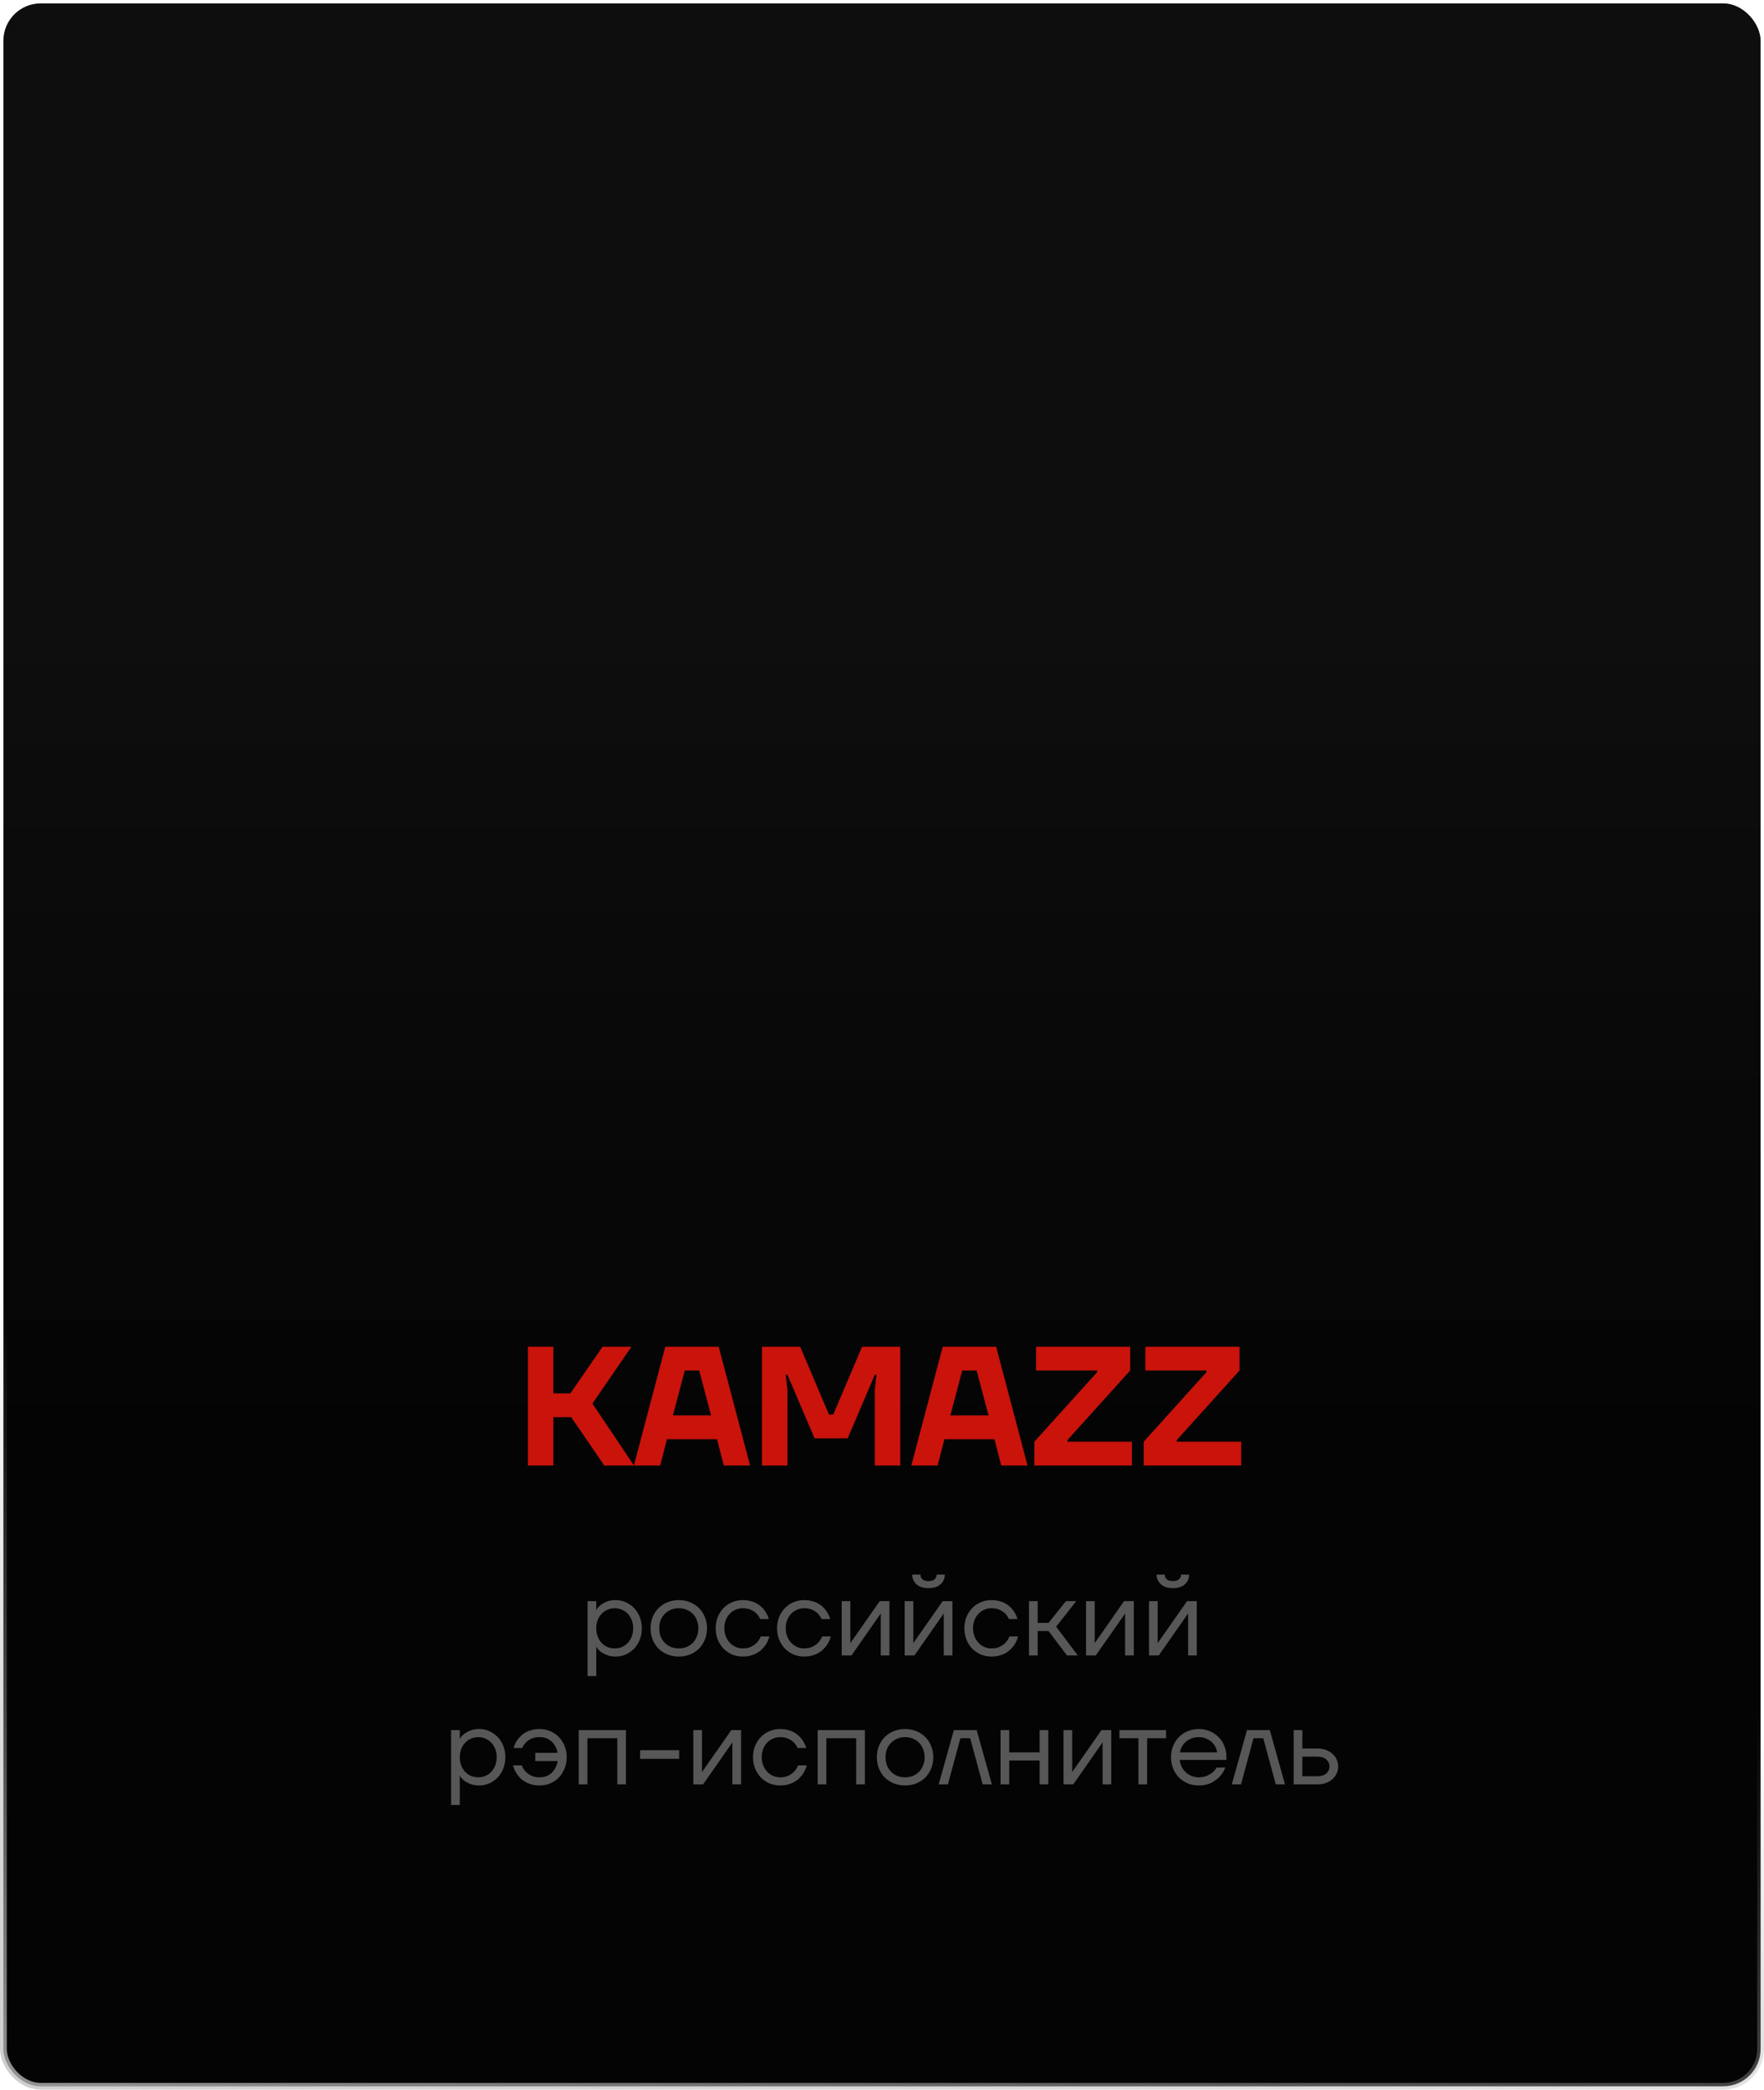 <?xml version="1.0" encoding="UTF-8"?> <svg xmlns="http://www.w3.org/2000/svg" width="260" height="308" viewBox="0 0 260 308" fill="none"><rect x="0.5" y="0.5" width="259" height="307" rx="5.5" fill="url(#paint0_linear_827_866)" stroke="url(#paint1_linear_827_866)"></rect><path d="M86.604 236H87.884V237.28H87.9C87.9 237.28 87.948 237.205 88.044 237.056C88.151 236.896 88.316 236.731 88.54 236.56C88.775 236.379 89.074 236.213 89.436 236.064C89.799 235.915 90.242 235.84 90.764 235.84C91.287 235.84 91.778 235.947 92.236 236.16C92.706 236.363 93.116 236.651 93.468 237.024C93.82 237.387 94.098 237.824 94.3 238.336C94.503 238.848 94.604 239.403 94.604 240C94.604 240.597 94.503 241.152 94.3 241.664C94.098 242.176 93.82 242.619 93.468 242.992C93.116 243.355 92.706 243.643 92.236 243.856C91.778 244.059 91.287 244.16 90.764 244.16C90.242 244.16 89.799 244.085 89.436 243.936C89.074 243.787 88.775 243.627 88.54 243.456C88.316 243.275 88.151 243.109 88.044 242.96C87.948 242.8 87.9 242.72 87.9 242.72H87.884V247.04H86.604V236ZM90.604 242.96C90.988 242.96 91.346 242.891 91.676 242.752C92.007 242.603 92.295 242.4 92.54 242.144C92.786 241.877 92.978 241.563 93.116 241.2C93.255 240.837 93.324 240.437 93.324 240C93.324 239.563 93.255 239.163 93.116 238.8C92.978 238.437 92.786 238.128 92.54 237.872C92.295 237.605 92.007 237.403 91.676 237.264C91.346 237.115 90.988 237.04 90.604 237.04C90.22 237.04 89.863 237.115 89.532 237.264C89.202 237.403 88.914 237.605 88.668 237.872C88.423 238.128 88.231 238.437 88.092 238.8C87.954 239.163 87.884 239.563 87.884 240C87.884 240.437 87.954 240.837 88.092 241.2C88.231 241.563 88.423 241.877 88.668 242.144C88.914 242.4 89.202 242.603 89.532 242.752C89.863 242.891 90.22 242.96 90.604 242.96ZM100.05 244.16C99.453 244.16 98.898 244.059 98.386 243.856C97.874 243.643 97.431 243.355 97.058 242.992C96.695 242.619 96.407 242.176 96.194 241.664C95.991 241.152 95.89 240.597 95.89 240C95.89 239.403 95.991 238.848 96.194 238.336C96.407 237.824 96.695 237.387 97.058 237.024C97.431 236.651 97.874 236.363 98.386 236.16C98.898 235.947 99.453 235.84 100.05 235.84C100.647 235.84 101.202 235.947 101.714 236.16C102.226 236.363 102.663 236.651 103.026 237.024C103.399 237.387 103.687 237.824 103.89 238.336C104.103 238.848 104.21 239.403 104.21 240C104.21 240.597 104.103 241.152 103.89 241.664C103.687 242.176 103.399 242.619 103.026 242.992C102.663 243.355 102.226 243.643 101.714 243.856C101.202 244.059 100.647 244.16 100.05 244.16ZM100.05 242.96C100.466 242.96 100.85 242.891 101.202 242.752C101.554 242.603 101.858 242.4 102.114 242.144C102.37 241.877 102.567 241.563 102.706 241.2C102.855 240.837 102.93 240.437 102.93 240C102.93 239.563 102.855 239.163 102.706 238.8C102.567 238.437 102.37 238.128 102.114 237.872C101.858 237.605 101.554 237.403 101.202 237.264C100.85 237.115 100.466 237.04 100.05 237.04C99.634 237.04 99.25 237.115 98.898 237.264C98.546 237.403 98.242 237.605 97.986 237.872C97.73 238.128 97.527 238.437 97.378 238.8C97.239 239.163 97.17 239.563 97.17 240C97.17 240.437 97.239 240.837 97.378 241.2C97.527 241.563 97.73 241.877 97.986 242.144C98.242 242.4 98.546 242.603 98.898 242.752C99.25 242.891 99.634 242.96 100.05 242.96ZM109.484 244.16C108.918 244.16 108.39 244.059 107.9 243.856C107.42 243.643 106.998 243.355 106.636 242.992C106.284 242.619 106.001 242.176 105.788 241.664C105.585 241.152 105.484 240.597 105.484 240C105.484 239.403 105.585 238.848 105.788 238.336C106.001 237.824 106.284 237.387 106.636 237.024C106.998 236.651 107.42 236.363 107.9 236.16C108.39 235.947 108.918 235.84 109.484 235.84C109.878 235.84 110.236 235.883 110.556 235.968C110.886 236.043 111.18 236.149 111.436 236.288C111.692 236.416 111.916 236.565 112.108 236.736C112.3 236.907 112.465 237.077 112.604 237.248C112.934 237.664 113.174 238.128 113.324 238.64H112.044C111.916 238.341 111.74 238.075 111.516 237.84C111.324 237.637 111.062 237.456 110.732 237.296C110.401 237.125 109.985 237.04 109.484 237.04C109.1 237.04 108.742 237.115 108.412 237.264C108.081 237.403 107.793 237.605 107.548 237.872C107.302 238.128 107.11 238.437 106.972 238.8C106.833 239.163 106.764 239.563 106.764 240C106.764 240.448 106.838 240.853 106.988 241.216C107.137 241.579 107.334 241.888 107.58 242.144C107.825 242.4 108.113 242.603 108.444 242.752C108.774 242.891 109.121 242.96 109.484 242.96C110.006 242.96 110.433 242.869 110.764 242.688C111.105 242.507 111.377 242.304 111.58 242.08C111.814 241.824 111.996 241.531 112.124 241.2H113.404C113.254 241.765 113.009 242.261 112.668 242.688C112.518 242.869 112.348 243.051 112.156 243.232C111.964 243.403 111.734 243.557 111.468 243.696C111.212 243.835 110.918 243.947 110.588 244.032C110.257 244.117 109.889 244.16 109.484 244.16ZM118.531 244.16C117.965 244.16 117.437 244.059 116.947 243.856C116.467 243.643 116.045 243.355 115.683 242.992C115.331 242.619 115.048 242.176 114.835 241.664C114.632 241.152 114.531 240.597 114.531 240C114.531 239.403 114.632 238.848 114.835 238.336C115.048 237.824 115.331 237.387 115.683 237.024C116.045 236.651 116.467 236.363 116.947 236.16C117.437 235.947 117.965 235.84 118.531 235.84C118.925 235.84 119.283 235.883 119.603 235.968C119.933 236.043 120.227 236.149 120.483 236.288C120.739 236.416 120.963 236.565 121.155 236.736C121.347 236.907 121.512 237.077 121.651 237.248C121.981 237.664 122.221 238.128 122.371 238.64H121.091C120.963 238.341 120.787 238.075 120.563 237.84C120.371 237.637 120.109 237.456 119.779 237.296C119.448 237.125 119.032 237.04 118.531 237.04C118.147 237.04 117.789 237.115 117.459 237.264C117.128 237.403 116.84 237.605 116.595 237.872C116.349 238.128 116.157 238.437 116.019 238.8C115.88 239.163 115.811 239.563 115.811 240C115.811 240.448 115.885 240.853 116.035 241.216C116.184 241.579 116.381 241.888 116.627 242.144C116.872 242.4 117.16 242.603 117.491 242.752C117.821 242.891 118.168 242.96 118.531 242.96C119.053 242.96 119.48 242.869 119.811 242.688C120.152 242.507 120.424 242.304 120.627 242.08C120.861 241.824 121.043 241.531 121.171 241.2H122.451C122.301 241.765 122.056 242.261 121.715 242.688C121.565 242.869 121.395 243.051 121.203 243.232C121.011 243.403 120.781 243.557 120.515 243.696C120.259 243.835 119.965 243.947 119.635 244.032C119.304 244.117 118.936 244.16 118.531 244.16ZM124.058 236H125.338V242L125.322 242.16H125.354L129.658 236H131.098V244H129.818V238L129.834 237.84H129.802L125.498 244H124.058V236ZM133.339 236H134.619V242L134.603 242.16H134.635L138.939 236H140.379V244H139.099V238L139.115 237.84H139.083L134.779 244H133.339V236ZM136.859 234.08C136.091 234.08 135.499 233.888 135.083 233.504C134.667 233.12 134.459 232.645 134.459 232.08H135.659C135.659 232.357 135.755 232.587 135.947 232.768C136.149 232.949 136.453 233.04 136.859 233.04C137.264 233.04 137.563 232.949 137.755 232.768C137.957 232.587 138.059 232.357 138.059 232.08H139.259C139.259 232.645 139.051 233.12 138.635 233.504C138.219 233.888 137.627 234.08 136.859 234.08ZM146.14 244.16C145.575 244.16 145.047 244.059 144.556 243.856C144.076 243.643 143.655 243.355 143.292 242.992C142.94 242.619 142.657 242.176 142.444 241.664C142.241 241.152 142.14 240.597 142.14 240C142.14 239.403 142.241 238.848 142.444 238.336C142.657 237.824 142.94 237.387 143.292 237.024C143.655 236.651 144.076 236.363 144.556 236.16C145.047 235.947 145.575 235.84 146.14 235.84C146.535 235.84 146.892 235.883 147.212 235.968C147.543 236.043 147.836 236.149 148.092 236.288C148.348 236.416 148.572 236.565 148.764 236.736C148.956 236.907 149.121 237.077 149.26 237.248C149.591 237.664 149.831 238.128 149.98 238.64H148.7C148.572 238.341 148.396 238.075 148.172 237.84C147.98 237.637 147.719 237.456 147.388 237.296C147.057 237.125 146.641 237.04 146.14 237.04C145.756 237.04 145.399 237.115 145.068 237.264C144.737 237.403 144.449 237.605 144.204 237.872C143.959 238.128 143.767 238.437 143.628 238.8C143.489 239.163 143.42 239.563 143.42 240C143.42 240.448 143.495 240.853 143.644 241.216C143.793 241.579 143.991 241.888 144.236 242.144C144.481 242.4 144.769 242.603 145.1 242.752C145.431 242.891 145.777 242.96 146.14 242.96C146.663 242.96 147.089 242.869 147.42 242.688C147.761 242.507 148.033 242.304 148.236 242.08C148.471 241.824 148.652 241.531 148.78 241.2H150.06C149.911 241.765 149.665 242.261 149.324 242.688C149.175 242.869 149.004 243.051 148.812 243.232C148.62 243.403 148.391 243.557 148.124 243.696C147.868 243.835 147.575 243.947 147.244 244.032C146.913 244.117 146.545 244.16 146.14 244.16ZM151.667 236H152.947V239.2H154.547L157.107 236H158.627L155.667 239.76L158.867 244H157.267L154.547 240.4H152.947V244H151.667V236ZM160.073 236H161.353V242L161.337 242.16H161.369L165.673 236H167.113V244H165.833V238L165.849 237.84H165.817L161.513 244H160.073V236ZM169.354 236H170.634V242L170.618 242.16H170.65L174.954 236H176.394V244H175.114V238L175.13 237.84H175.098L170.794 244H169.354V236ZM172.874 234.08C172.106 234.08 171.514 233.888 171.098 233.504C170.682 233.12 170.474 232.645 170.474 232.08H171.674C171.674 232.357 171.77 232.587 171.962 232.768C172.165 232.949 172.469 233.04 172.874 233.04C173.28 233.04 173.578 232.949 173.77 232.768C173.973 232.587 174.074 232.357 174.074 232.08H175.274C175.274 232.645 175.066 233.12 174.65 233.504C174.234 233.888 173.642 234.08 172.874 234.08ZM66.487 255H67.767V256.28H67.783C67.783 256.28 67.831 256.205 67.927 256.056C68.034 255.896 68.199 255.731 68.423 255.56C68.658 255.379 68.957 255.213 69.319 255.064C69.682 254.915 70.124 254.84 70.647 254.84C71.17 254.84 71.66 254.947 72.119 255.16C72.588 255.363 72.999 255.651 73.351 256.024C73.703 256.387 73.981 256.824 74.183 257.336C74.386 257.848 74.487 258.403 74.487 259C74.487 259.597 74.386 260.152 74.183 260.664C73.981 261.176 73.703 261.619 73.351 261.992C72.999 262.355 72.588 262.643 72.119 262.856C71.66 263.059 71.17 263.16 70.647 263.16C70.124 263.16 69.682 263.085 69.319 262.936C68.957 262.787 68.658 262.627 68.423 262.456C68.199 262.275 68.034 262.109 67.927 261.96C67.831 261.8 67.783 261.72 67.783 261.72H67.767V266.04H66.487V255ZM70.487 261.96C70.871 261.96 71.228 261.891 71.559 261.752C71.89 261.603 72.178 261.4 72.423 261.144C72.668 260.877 72.861 260.563 72.999 260.2C73.138 259.837 73.207 259.437 73.207 259C73.207 258.563 73.138 258.163 72.999 257.8C72.861 257.437 72.668 257.128 72.423 256.872C72.178 256.605 71.89 256.403 71.559 256.264C71.228 256.115 70.871 256.04 70.487 256.04C70.103 256.04 69.746 256.115 69.415 256.264C69.085 256.403 68.796 256.605 68.551 256.872C68.306 257.128 68.114 257.437 67.975 257.8C67.837 258.163 67.767 258.563 67.767 259C67.767 259.437 67.837 259.837 67.975 260.2C68.114 260.563 68.306 260.877 68.551 261.144C68.796 261.4 69.085 261.603 69.415 261.752C69.746 261.891 70.103 261.96 70.487 261.96ZM79.533 263.16C79.117 263.16 78.743 263.117 78.413 263.032C78.093 262.947 77.799 262.835 77.533 262.696C77.277 262.557 77.047 262.403 76.845 262.232C76.653 262.051 76.487 261.869 76.349 261.688C76.007 261.261 75.762 260.765 75.613 260.2H76.893C77.021 260.531 77.202 260.824 77.437 261.08C77.639 261.304 77.906 261.507 78.237 261.688C78.578 261.869 79.01 261.96 79.533 261.96C80.258 261.96 80.85 261.741 81.309 261.304C81.767 260.867 82.066 260.285 82.205 259.56H78.893V258.36H82.189C82.061 257.677 81.767 257.123 81.309 256.696C80.85 256.259 80.258 256.04 79.533 256.04C79.021 256.04 78.6 256.125 78.269 256.296C77.949 256.456 77.693 256.637 77.501 256.84C77.277 257.075 77.101 257.341 76.973 257.64H75.693C75.842 257.128 76.082 256.664 76.413 256.248C76.552 256.077 76.717 255.907 76.909 255.736C77.101 255.565 77.325 255.416 77.581 255.288C77.837 255.149 78.125 255.043 78.445 254.968C78.765 254.883 79.127 254.84 79.533 254.84C80.088 254.84 80.61 254.947 81.101 255.16C81.591 255.363 82.013 255.651 82.365 256.024C82.728 256.387 83.01 256.824 83.213 257.336C83.426 257.848 83.533 258.403 83.533 259C83.533 259.597 83.426 260.152 83.213 260.664C83.01 261.176 82.728 261.619 82.365 261.992C82.013 262.355 81.591 262.643 81.101 262.856C80.61 263.059 80.088 263.16 79.533 263.16ZM85.3 255H92.26V263H90.98V256.2H86.58V263H85.3V255ZM94.343 257.96H100.103V259.24H94.343V257.96ZM102.19 255H103.47V261L103.454 261.16H103.486L107.79 255H109.23V263H107.95V257L107.966 256.84H107.934L103.63 263H102.19V255ZM114.992 263.16C114.426 263.16 113.898 263.059 113.408 262.856C112.928 262.643 112.506 262.355 112.144 261.992C111.792 261.619 111.509 261.176 111.296 260.664C111.093 260.152 110.992 259.597 110.992 259C110.992 258.403 111.093 257.848 111.296 257.336C111.509 256.824 111.792 256.387 112.144 256.024C112.506 255.651 112.928 255.363 113.408 255.16C113.898 254.947 114.426 254.84 114.992 254.84C115.386 254.84 115.744 254.883 116.064 254.968C116.394 255.043 116.688 255.149 116.944 255.288C117.2 255.416 117.424 255.565 117.616 255.736C117.808 255.907 117.973 256.077 118.112 256.248C118.442 256.664 118.682 257.128 118.832 257.64H117.552C117.424 257.341 117.248 257.075 117.024 256.84C116.832 256.637 116.57 256.456 116.24 256.296C115.909 256.125 115.493 256.04 114.992 256.04C114.608 256.04 114.25 256.115 113.92 256.264C113.589 256.403 113.301 256.605 113.056 256.872C112.81 257.128 112.618 257.437 112.48 257.8C112.341 258.163 112.272 258.563 112.272 259C112.272 259.448 112.346 259.853 112.496 260.216C112.645 260.579 112.842 260.888 113.088 261.144C113.333 261.4 113.621 261.603 113.952 261.752C114.282 261.891 114.629 261.96 114.992 261.96C115.514 261.96 115.941 261.869 116.272 261.688C116.613 261.507 116.885 261.304 117.088 261.08C117.322 260.824 117.504 260.531 117.632 260.2H118.912C118.762 260.765 118.517 261.261 118.176 261.688C118.026 261.869 117.856 262.051 117.664 262.232C117.472 262.403 117.242 262.557 116.976 262.696C116.72 262.835 116.426 262.947 116.096 263.032C115.765 263.117 115.397 263.16 114.992 263.16ZM120.518 255H127.478V263H126.198V256.2H121.798V263H120.518V255ZM133.402 263.16C132.804 263.16 132.25 263.059 131.738 262.856C131.226 262.643 130.783 262.355 130.41 261.992C130.047 261.619 129.759 261.176 129.546 260.664C129.343 260.152 129.242 259.597 129.242 259C129.242 258.403 129.343 257.848 129.546 257.336C129.759 256.824 130.047 256.387 130.41 256.024C130.783 255.651 131.226 255.363 131.738 255.16C132.25 254.947 132.804 254.84 133.402 254.84C133.999 254.84 134.554 254.947 135.066 255.16C135.578 255.363 136.015 255.651 136.378 256.024C136.751 256.387 137.039 256.824 137.242 257.336C137.455 257.848 137.562 258.403 137.562 259C137.562 259.597 137.455 260.152 137.242 260.664C137.039 261.176 136.751 261.619 136.378 261.992C136.015 262.355 135.578 262.643 135.066 262.856C134.554 263.059 133.999 263.16 133.402 263.16ZM133.402 261.96C133.818 261.96 134.202 261.891 134.554 261.752C134.906 261.603 135.21 261.4 135.466 261.144C135.722 260.877 135.919 260.563 136.058 260.2C136.207 259.837 136.282 259.437 136.282 259C136.282 258.563 136.207 258.163 136.058 257.8C135.919 257.437 135.722 257.128 135.466 256.872C135.21 256.605 134.906 256.403 134.554 256.264C134.202 256.115 133.818 256.04 133.402 256.04C132.986 256.04 132.602 256.115 132.25 256.264C131.898 256.403 131.594 256.605 131.338 256.872C131.082 257.128 130.879 257.437 130.73 257.8C130.591 258.163 130.522 258.563 130.522 259C130.522 259.437 130.591 259.837 130.73 260.2C130.879 260.563 131.082 260.877 131.338 261.144C131.594 261.4 131.898 261.603 132.25 261.752C132.602 261.891 132.986 261.96 133.402 261.96ZM140.595 255H143.955L146.195 263H144.835L142.995 256.2H141.555L139.715 263H138.355L140.595 255ZM147.472 255H148.752V258.28H153.232V255H154.512V263H153.232V259.48H148.752V263H147.472V255ZM156.753 255H158.033V261L158.017 261.16H158.049L162.353 255H163.793V263H162.513V257L162.529 256.84H162.497L158.193 263H156.753V255ZM167.794 256.2H164.994V255H171.874V256.2H169.074V263H167.794V256.2ZM176.681 263.16C176.105 263.16 175.566 263.059 175.065 262.856C174.564 262.643 174.132 262.355 173.769 261.992C173.406 261.619 173.118 261.176 172.905 260.664C172.702 260.152 172.601 259.597 172.601 259C172.601 258.403 172.702 257.848 172.905 257.336C173.118 256.824 173.406 256.387 173.769 256.024C174.132 255.651 174.564 255.363 175.065 255.16C175.566 254.947 176.105 254.84 176.681 254.84C177.257 254.84 177.796 254.947 178.297 255.16C178.798 255.363 179.23 255.645 179.593 256.008C179.956 256.371 180.238 256.803 180.441 257.304C180.654 257.805 180.761 258.344 180.761 258.92V259.4H173.881C173.924 259.773 174.025 260.12 174.185 260.44C174.345 260.749 174.548 261.016 174.793 261.24C175.038 261.464 175.321 261.64 175.641 261.768C175.972 261.896 176.318 261.96 176.681 261.96C177.161 261.96 177.566 261.885 177.897 261.736C178.228 261.587 178.5 261.421 178.713 261.24C178.958 261.037 179.161 260.797 179.321 260.52H180.601C180.409 261.021 180.137 261.464 179.785 261.848C179.476 262.179 179.07 262.483 178.569 262.76C178.068 263.027 177.438 263.16 176.681 263.16ZM179.401 258.28C179.358 257.981 179.262 257.699 179.113 257.432C178.974 257.155 178.788 256.915 178.553 256.712C178.318 256.509 178.041 256.349 177.721 256.232C177.412 256.104 177.065 256.04 176.681 256.04C176.297 256.04 175.945 256.104 175.625 256.232C175.316 256.349 175.038 256.509 174.793 256.712C174.558 256.915 174.366 257.155 174.217 257.432C174.068 257.699 173.966 257.981 173.913 258.28H179.401ZM183.798 255H187.158L189.398 263H188.038L186.198 256.2H184.758L182.918 263H181.558L183.798 255ZM190.675 255H191.955V257.72H194.195C194.653 257.72 195.069 257.789 195.443 257.928C195.816 258.067 196.136 258.259 196.403 258.504C196.669 258.739 196.872 259.016 197.011 259.336C197.16 259.656 197.235 259.997 197.235 260.36C197.235 260.723 197.16 261.064 197.011 261.384C196.872 261.704 196.669 261.987 196.403 262.232C196.136 262.467 195.816 262.653 195.443 262.792C195.069 262.931 194.653 263 194.195 263H190.675V255ZM194.195 261.8C194.76 261.8 195.192 261.661 195.491 261.384C195.8 261.107 195.955 260.765 195.955 260.36C195.955 259.955 195.8 259.613 195.491 259.336C195.192 259.059 194.76 258.92 194.195 258.92H191.955V261.8H194.195Z" fill="#575757"></path><path d="M77.816 198.5H81.566V205.375H84.066L88.816 198.5H93.066L87.316 206.875L93.441 216H89.066L84.191 208.875H81.566V216H77.816V198.5ZM98.056 198.5H105.931L110.556 216H106.681L105.681 212.125H98.306L97.306 216H93.431L98.056 198.5ZM104.806 208.625L103.056 202H100.931L99.181 208.625H104.806ZM112.313 198.5H117.938L122.188 208.5H122.813L127.063 198.5H132.688V216H128.938V204.875L129.188 202.625H128.938L124.938 212H120.063L116.063 202.625H115.813L116.063 204.875V216H112.313V198.5ZM138.949 198.5H146.824L151.449 216H147.574L146.574 212.125H139.199L138.199 216H134.324L138.949 198.5ZM145.699 208.625L143.949 202H141.824L140.074 208.625H145.699ZM152.457 212.5L161.707 202.25V202H152.707V198.5H166.582V202L157.332 212.25V212.5H166.832V216H152.457V212.5ZM168.57 212.5L177.82 202.25V202H168.82V198.5H182.695V202L173.445 212.25V212.5H182.945V216H168.57V212.5Z" fill="#CA130B"></path><defs><linearGradient id="paint0_linear_827_866" x1="130" y1="91.568" x2="130" y2="213.195" gradientUnits="userSpaceOnUse"><stop stop-color="#0E0E0E"></stop><stop offset="1" stop-color="#040404"></stop></linearGradient><linearGradient id="paint1_linear_827_866" x1="-110.5" y1="317.144" x2="-76.817" y2="172.888" gradientUnits="userSpaceOnUse"><stop stop-color="#CCCCCC"></stop><stop offset="1" stop-color="#999999" stop-opacity="0"></stop></linearGradient></defs></svg> 